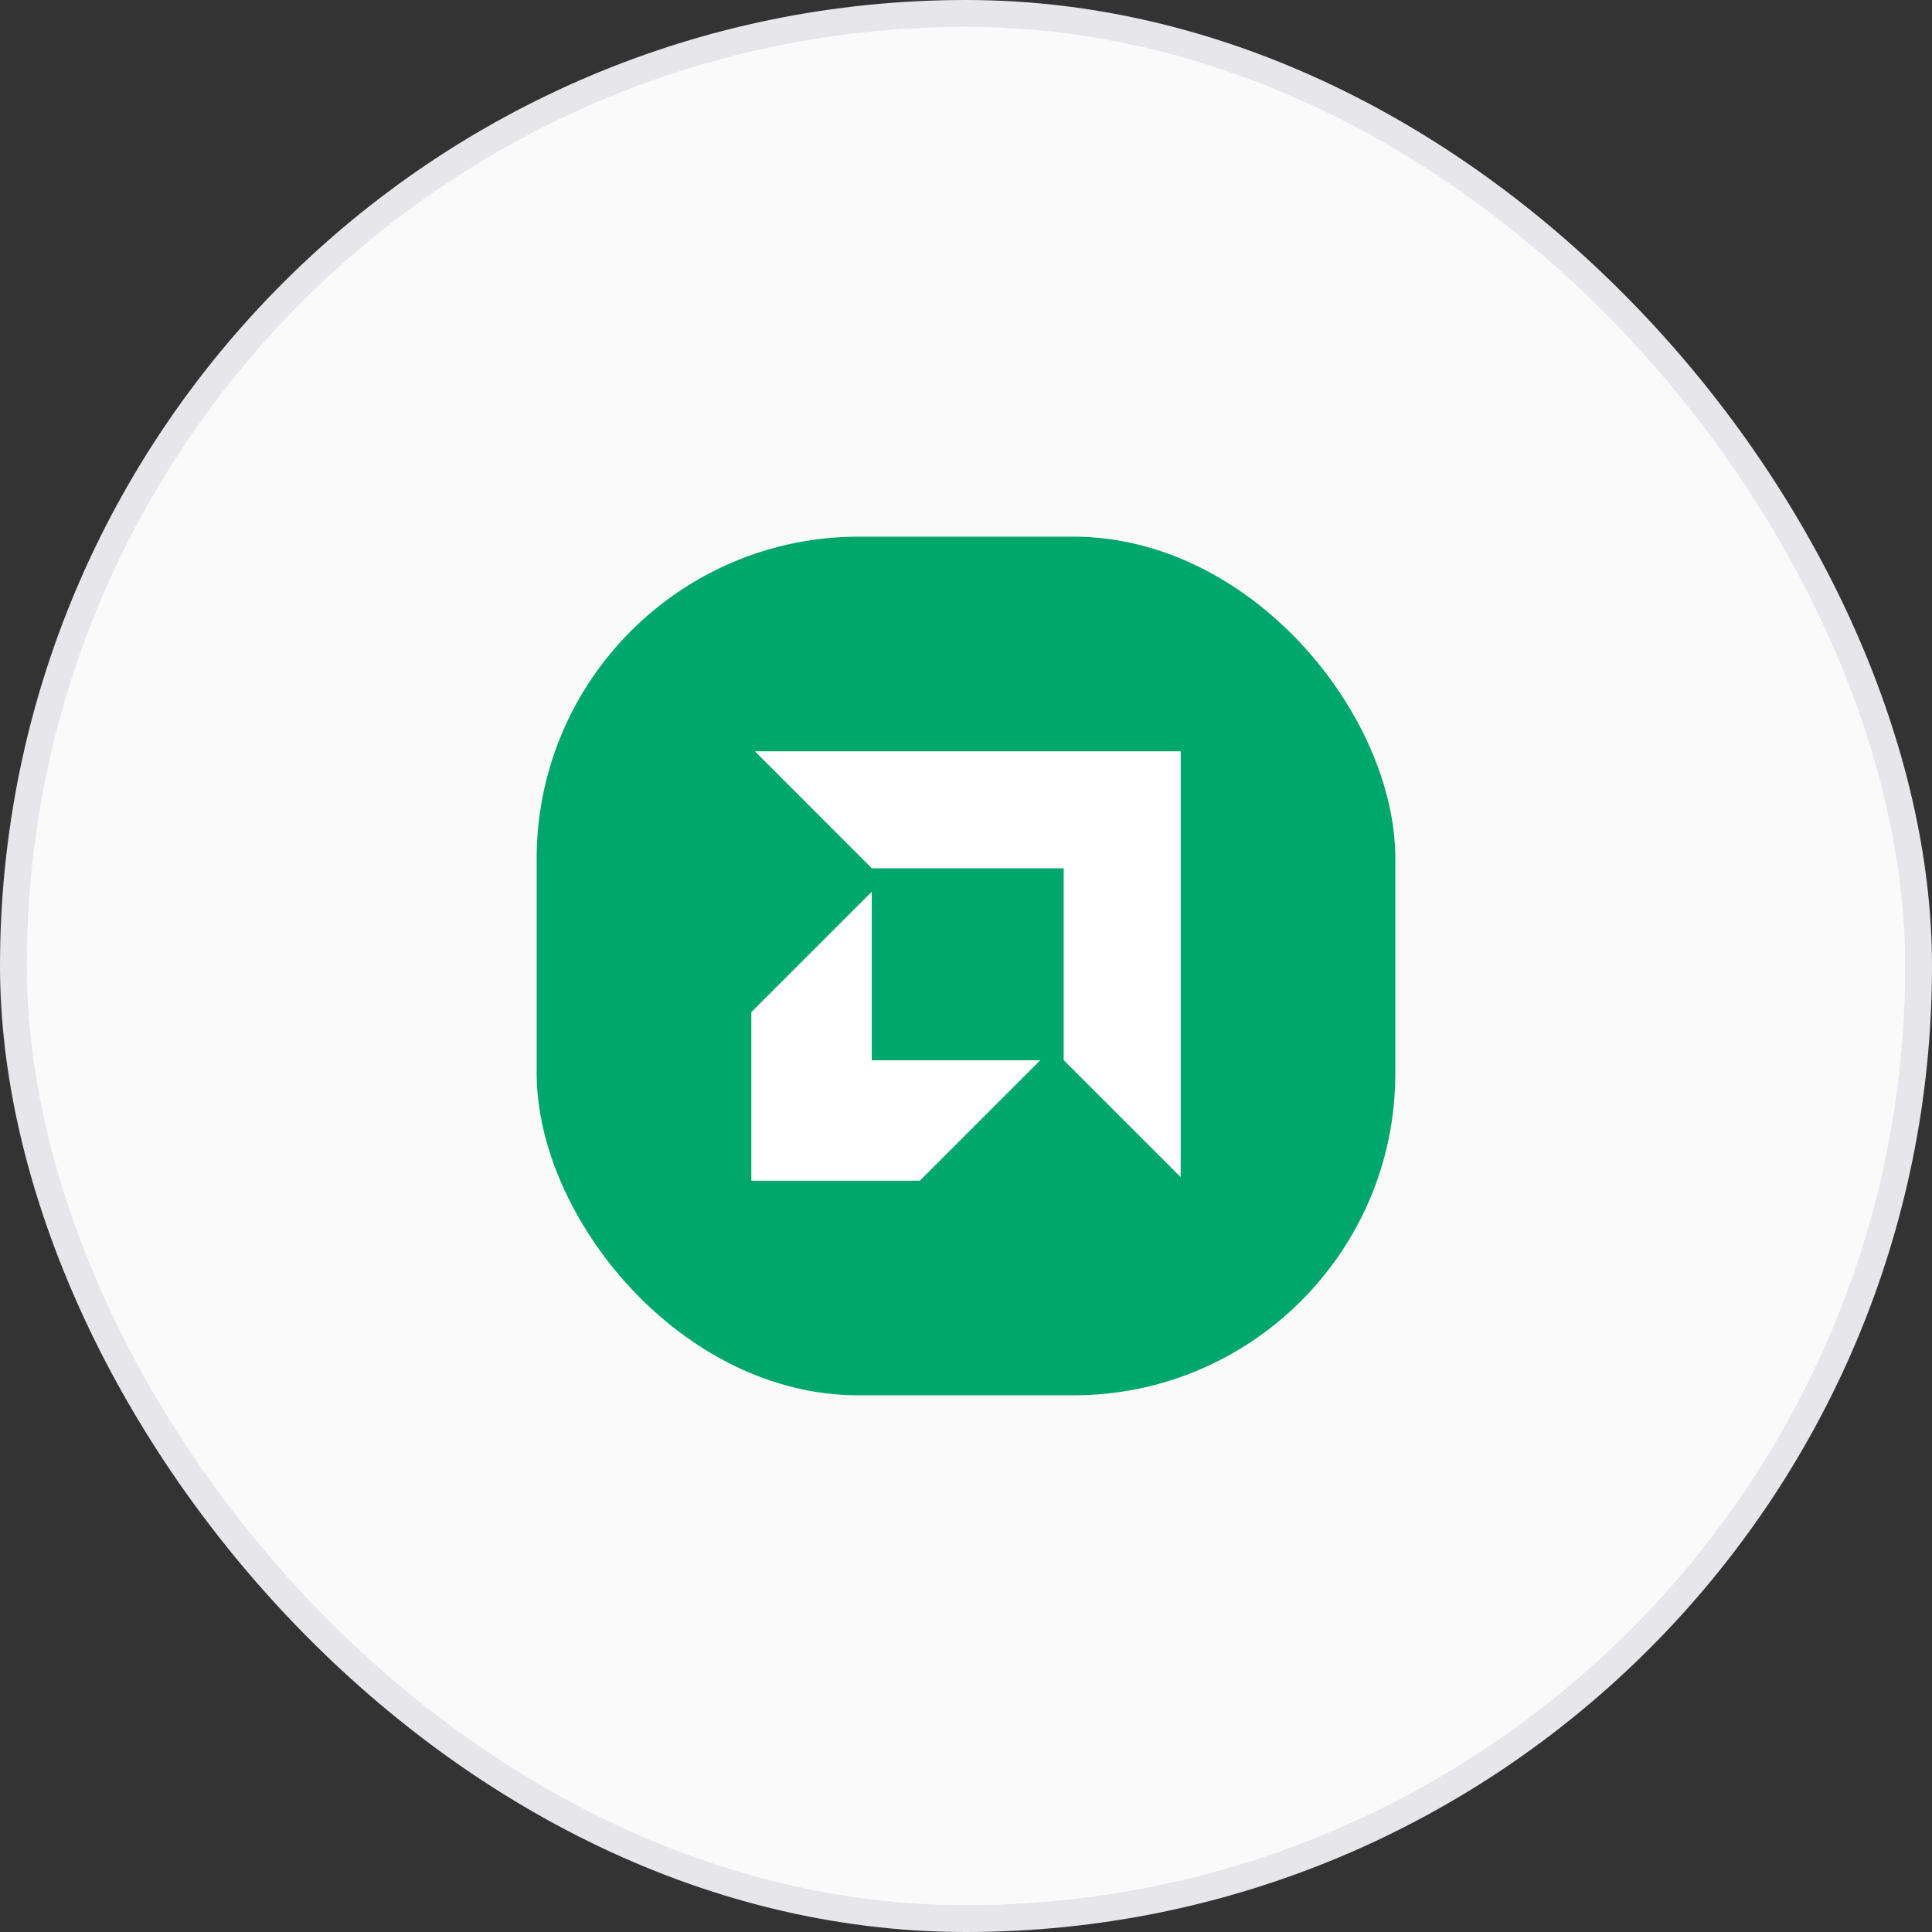 <svg xmlns="http://www.w3.org/2000/svg" width="72" height="72" fill="none"><rect width="100%" height="100%" fill="#333333" stroke="none"/><rect width="71" height="71" x=".5" y=".5" fill="#FAFAFB" rx="35.5"/><rect width="71" height="71" x=".5" y=".5" stroke="#E7E6EB" rx="35.5"/><rect width="32" height="32" x="20" y="20" fill="#00A76D" rx="12"/><path fill="#fff" d="M39.642 32.359h-7.15L28.136 28H44v15.866l-4.359-4.358v-7.15zm-7.155 7.154v-6.28L28 37.718V44h6.28l4.487-4.487h-6.28z"/></svg>